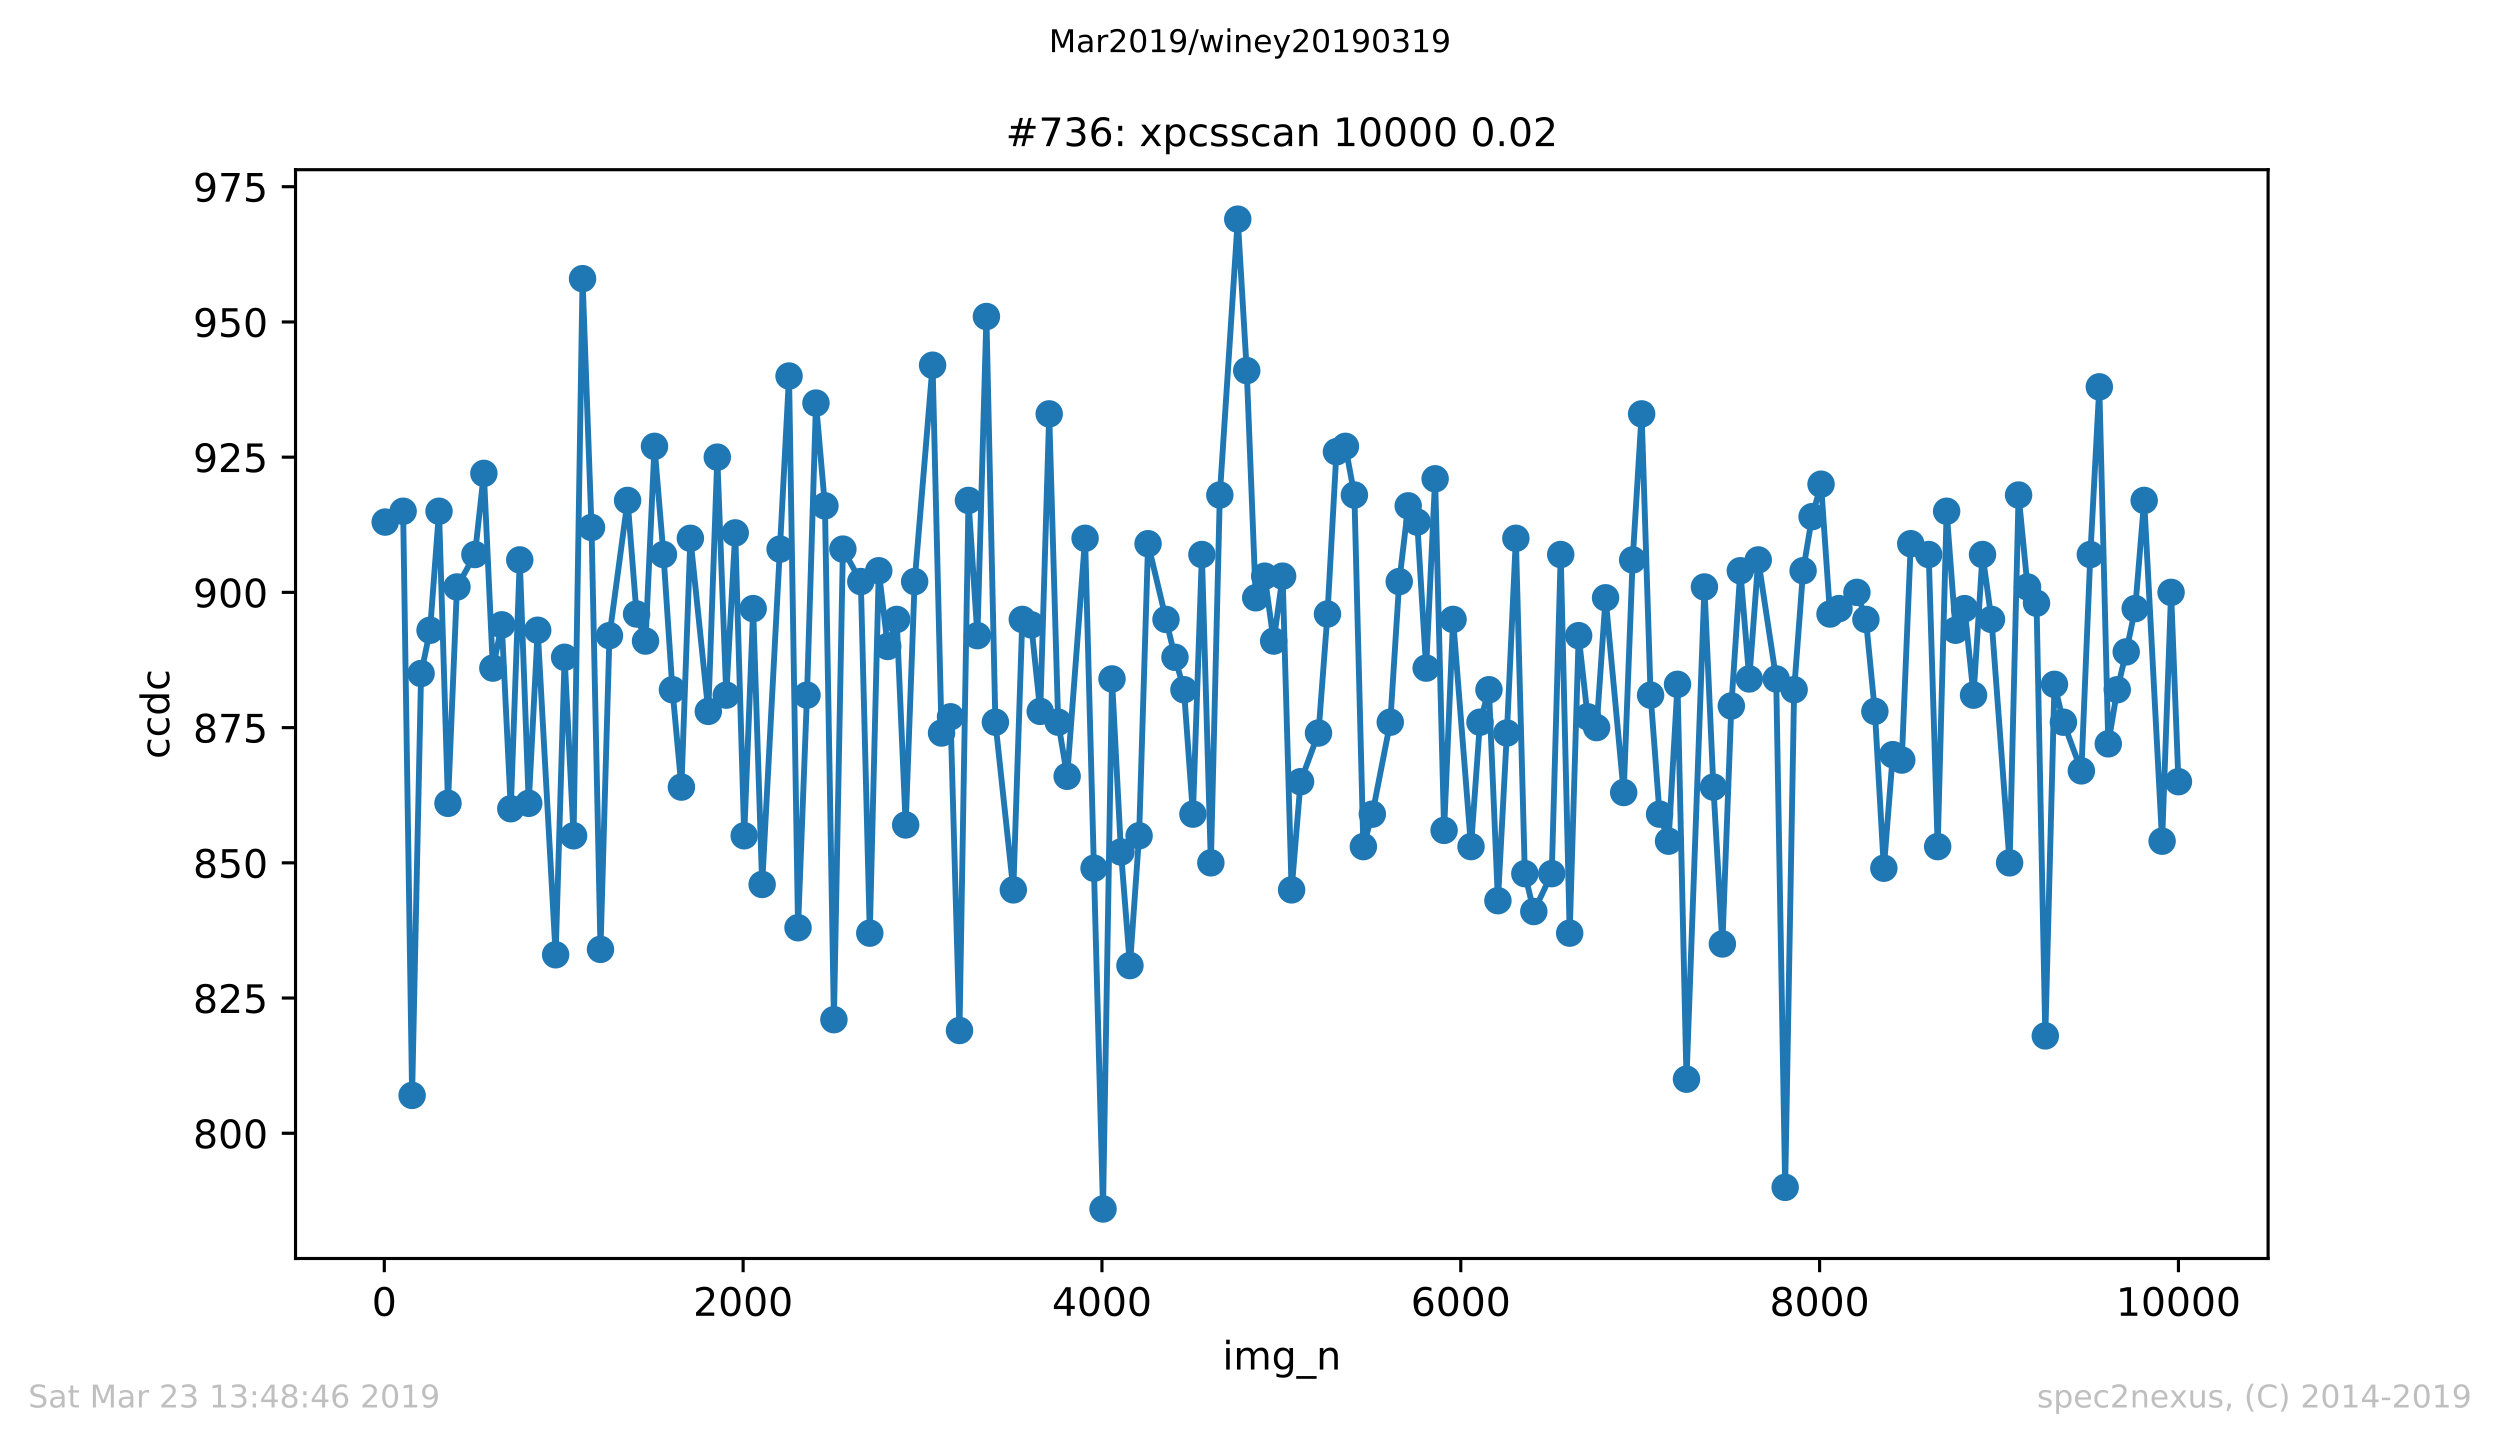 <?xml version="1.0" encoding="utf-8" standalone="no"?>
<!DOCTYPE svg PUBLIC "-//W3C//DTD SVG 1.1//EN"
  "http://www.w3.org/Graphics/SVG/1.1/DTD/svg11.dtd">
<!-- Created with matplotlib (https://matplotlib.org/) -->
<svg height="367.2pt" version="1.1" viewBox="0 0 636.48 367.2" width="636.48pt" xmlns="http://www.w3.org/2000/svg" xmlns:xlink="http://www.w3.org/1999/xlink">
 <defs>
  <style type="text/css">
*{stroke-linecap:butt;stroke-linejoin:round;white-space:pre;}
  </style>
 </defs>
 <g id="figure_1">
  <g id="patch_1">
   <path d="M 0 367.2 
L 636.48 367.2 
L 636.48 0 
L 0 0 
z
" style="fill:#ffffff;"/>
  </g>
  <g id="axes_1">
   <g id="patch_2">
    <path d="M 75.24 320.4 
L 577.44 320.4 
L 577.44 43.2 
L 75.24 43.2 
z
" style="fill:#ffffff;"/>
   </g>
   <g id="matplotlib.axis_1">
    <g id="xtick_1">
     <g id="line2d_1">
      <defs>
       <path d="M 0 0 
L 0 3.5 
" id="mb00c57b8f0" style="stroke:#000000;stroke-width:0.8;"/>
      </defs>
      <g>
       <use style="stroke:#000000;stroke-width:0.8;" x="97.839" xlink:href="#mb00c57b8f0" y="320.4"/>
      </g>
     </g>
     <g id="text_1">
      <!-- 0 -->
      <defs>
       <path d="M 31.781 66.406 
Q 24.172 66.406 20.328 58.906 
Q 16.5 51.422 16.5 36.375 
Q 16.5 21.391 20.328 13.891 
Q 24.172 6.391 31.781 6.391 
Q 39.453 6.391 43.281 13.891 
Q 47.125 21.391 47.125 36.375 
Q 47.125 51.422 43.281 58.906 
Q 39.453 66.406 31.781 66.406 
z
M 31.781 74.219 
Q 44.047 74.219 50.516 64.516 
Q 56.984 54.828 56.984 36.375 
Q 56.984 17.969 50.516 8.266 
Q 44.047 -1.422 31.781 -1.422 
Q 19.531 -1.422 13.062 8.266 
Q 6.594 17.969 6.594 36.375 
Q 6.594 54.828 13.062 64.516 
Q 19.531 74.219 31.781 74.219 
z
" id="DejaVuSans-48"/>
      </defs>
      <g transform="translate(94.658 334.998)scale(0.1 -0.1)">
       <use xlink:href="#DejaVuSans-48"/>
      </g>
     </g>
    </g>
    <g id="xtick_2">
     <g id="line2d_2">
      <g>
       <use style="stroke:#000000;stroke-width:0.8;" x="189.194" xlink:href="#mb00c57b8f0" y="320.4"/>
      </g>
     </g>
     <g id="text_2">
      <!-- 2000 -->
      <defs>
       <path d="M 19.188 8.297 
L 53.609 8.297 
L 53.609 0 
L 7.328 0 
L 7.328 8.297 
Q 12.938 14.109 22.625 23.891 
Q 32.328 33.688 34.812 36.531 
Q 39.547 41.844 41.422 45.531 
Q 43.312 49.219 43.312 52.781 
Q 43.312 58.594 39.234 62.25 
Q 35.156 65.922 28.609 65.922 
Q 23.969 65.922 18.812 64.312 
Q 13.672 62.703 7.812 59.422 
L 7.812 69.391 
Q 13.766 71.781 18.938 73 
Q 24.125 74.219 28.422 74.219 
Q 39.75 74.219 46.484 68.547 
Q 53.219 62.891 53.219 53.422 
Q 53.219 48.922 51.531 44.891 
Q 49.859 40.875 45.406 35.406 
Q 44.188 33.984 37.641 27.219 
Q 31.109 20.453 19.188 8.297 
z
" id="DejaVuSans-50"/>
      </defs>
      <g transform="translate(176.469 334.998)scale(0.1 -0.1)">
       <use xlink:href="#DejaVuSans-50"/>
       <use x="63.623" xlink:href="#DejaVuSans-48"/>
       <use x="127.246" xlink:href="#DejaVuSans-48"/>
       <use x="190.869" xlink:href="#DejaVuSans-48"/>
      </g>
     </g>
    </g>
    <g id="xtick_3">
     <g id="line2d_3">
      <g>
       <use style="stroke:#000000;stroke-width:0.8;" x="280.548" xlink:href="#mb00c57b8f0" y="320.4"/>
      </g>
     </g>
     <g id="text_3">
      <!-- 4000 -->
      <defs>
       <path d="M 37.797 64.312 
L 12.891 25.391 
L 37.797 25.391 
z
M 35.203 72.906 
L 47.609 72.906 
L 47.609 25.391 
L 58.016 25.391 
L 58.016 17.188 
L 47.609 17.188 
L 47.609 0 
L 37.797 0 
L 37.797 17.188 
L 4.891 17.188 
L 4.891 26.703 
z
" id="DejaVuSans-52"/>
      </defs>
      <g transform="translate(267.823 334.998)scale(0.1 -0.1)">
       <use xlink:href="#DejaVuSans-52"/>
       <use x="63.623" xlink:href="#DejaVuSans-48"/>
       <use x="127.246" xlink:href="#DejaVuSans-48"/>
       <use x="190.869" xlink:href="#DejaVuSans-48"/>
      </g>
     </g>
    </g>
    <g id="xtick_4">
     <g id="line2d_4">
      <g>
       <use style="stroke:#000000;stroke-width:0.8;" x="371.903" xlink:href="#mb00c57b8f0" y="320.4"/>
      </g>
     </g>
     <g id="text_4">
      <!-- 6000 -->
      <defs>
       <path d="M 33.016 40.375 
Q 26.375 40.375 22.484 35.828 
Q 18.609 31.297 18.609 23.391 
Q 18.609 15.531 22.484 10.953 
Q 26.375 6.391 33.016 6.391 
Q 39.656 6.391 43.531 10.953 
Q 47.406 15.531 47.406 23.391 
Q 47.406 31.297 43.531 35.828 
Q 39.656 40.375 33.016 40.375 
z
M 52.594 71.297 
L 52.594 62.312 
Q 48.875 64.062 45.094 64.984 
Q 41.312 65.922 37.594 65.922 
Q 27.828 65.922 22.672 59.328 
Q 17.531 52.734 16.797 39.406 
Q 19.672 43.656 24.016 45.922 
Q 28.375 48.188 33.594 48.188 
Q 44.578 48.188 50.953 41.516 
Q 57.328 34.859 57.328 23.391 
Q 57.328 12.156 50.688 5.359 
Q 44.047 -1.422 33.016 -1.422 
Q 20.359 -1.422 13.672 8.266 
Q 6.984 17.969 6.984 36.375 
Q 6.984 53.656 15.188 63.938 
Q 23.391 74.219 37.203 74.219 
Q 40.922 74.219 44.703 73.484 
Q 48.484 72.75 52.594 71.297 
z
" id="DejaVuSans-54"/>
      </defs>
      <g transform="translate(359.178 334.998)scale(0.1 -0.1)">
       <use xlink:href="#DejaVuSans-54"/>
       <use x="63.623" xlink:href="#DejaVuSans-48"/>
       <use x="127.246" xlink:href="#DejaVuSans-48"/>
       <use x="190.869" xlink:href="#DejaVuSans-48"/>
      </g>
     </g>
    </g>
    <g id="xtick_5">
     <g id="line2d_5">
      <g>
       <use style="stroke:#000000;stroke-width:0.8;" x="463.258" xlink:href="#mb00c57b8f0" y="320.4"/>
      </g>
     </g>
     <g id="text_5">
      <!-- 8000 -->
      <defs>
       <path d="M 31.781 34.625 
Q 24.75 34.625 20.719 30.859 
Q 16.703 27.094 16.703 20.516 
Q 16.703 13.922 20.719 10.156 
Q 24.75 6.391 31.781 6.391 
Q 38.812 6.391 42.859 10.172 
Q 46.922 13.969 46.922 20.516 
Q 46.922 27.094 42.891 30.859 
Q 38.875 34.625 31.781 34.625 
z
M 21.922 38.812 
Q 15.578 40.375 12.031 44.719 
Q 8.5 49.078 8.5 55.328 
Q 8.5 64.062 14.719 69.141 
Q 20.953 74.219 31.781 74.219 
Q 42.672 74.219 48.875 69.141 
Q 55.078 64.062 55.078 55.328 
Q 55.078 49.078 51.531 44.719 
Q 48 40.375 41.703 38.812 
Q 48.828 37.156 52.797 32.312 
Q 56.781 27.484 56.781 20.516 
Q 56.781 9.906 50.312 4.234 
Q 43.844 -1.422 31.781 -1.422 
Q 19.734 -1.422 13.25 4.234 
Q 6.781 9.906 6.781 20.516 
Q 6.781 27.484 10.781 32.312 
Q 14.797 37.156 21.922 38.812 
z
M 18.312 54.391 
Q 18.312 48.734 21.844 45.562 
Q 25.391 42.391 31.781 42.391 
Q 38.141 42.391 41.719 45.562 
Q 45.312 48.734 45.312 54.391 
Q 45.312 60.062 41.719 63.234 
Q 38.141 66.406 31.781 66.406 
Q 25.391 66.406 21.844 63.234 
Q 18.312 60.062 18.312 54.391 
z
" id="DejaVuSans-56"/>
      </defs>
      <g transform="translate(450.533 334.998)scale(0.1 -0.1)">
       <use xlink:href="#DejaVuSans-56"/>
       <use x="63.623" xlink:href="#DejaVuSans-48"/>
       <use x="127.246" xlink:href="#DejaVuSans-48"/>
       <use x="190.869" xlink:href="#DejaVuSans-48"/>
      </g>
     </g>
    </g>
    <g id="xtick_6">
     <g id="line2d_6">
      <g>
       <use style="stroke:#000000;stroke-width:0.8;" x="554.613" xlink:href="#mb00c57b8f0" y="320.4"/>
      </g>
     </g>
     <g id="text_6">
      <!-- 10000 -->
      <defs>
       <path d="M 12.406 8.297 
L 28.516 8.297 
L 28.516 63.922 
L 10.984 60.406 
L 10.984 69.391 
L 28.422 72.906 
L 38.281 72.906 
L 38.281 8.297 
L 54.391 8.297 
L 54.391 0 
L 12.406 0 
z
" id="DejaVuSans-49"/>
      </defs>
      <g transform="translate(538.706 334.998)scale(0.1 -0.1)">
       <use xlink:href="#DejaVuSans-49"/>
       <use x="63.623" xlink:href="#DejaVuSans-48"/>
       <use x="127.246" xlink:href="#DejaVuSans-48"/>
       <use x="190.869" xlink:href="#DejaVuSans-48"/>
       <use x="254.492" xlink:href="#DejaVuSans-48"/>
      </g>
     </g>
    </g>
    <g id="text_7">
     <!-- img_n -->
     <defs>
      <path d="M 9.422 54.688 
L 18.406 54.688 
L 18.406 0 
L 9.422 0 
z
M 9.422 75.984 
L 18.406 75.984 
L 18.406 64.594 
L 9.422 64.594 
z
" id="DejaVuSans-105"/>
      <path d="M 52 44.188 
Q 55.375 50.25 60.062 53.125 
Q 64.75 56 71.094 56 
Q 79.641 56 84.281 50.016 
Q 88.922 44.047 88.922 33.016 
L 88.922 0 
L 79.891 0 
L 79.891 32.719 
Q 79.891 40.578 77.094 44.375 
Q 74.312 48.188 68.609 48.188 
Q 61.625 48.188 57.562 43.547 
Q 53.516 38.922 53.516 30.906 
L 53.516 0 
L 44.484 0 
L 44.484 32.719 
Q 44.484 40.625 41.703 44.406 
Q 38.922 48.188 33.109 48.188 
Q 26.219 48.188 22.156 43.531 
Q 18.109 38.875 18.109 30.906 
L 18.109 0 
L 9.078 0 
L 9.078 54.688 
L 18.109 54.688 
L 18.109 46.188 
Q 21.188 51.219 25.484 53.609 
Q 29.781 56 35.688 56 
Q 41.656 56 45.828 52.969 
Q 50 49.953 52 44.188 
z
" id="DejaVuSans-109"/>
      <path d="M 45.406 27.984 
Q 45.406 37.75 41.375 43.109 
Q 37.359 48.484 30.078 48.484 
Q 22.859 48.484 18.828 43.109 
Q 14.797 37.75 14.797 27.984 
Q 14.797 18.266 18.828 12.891 
Q 22.859 7.516 30.078 7.516 
Q 37.359 7.516 41.375 12.891 
Q 45.406 18.266 45.406 27.984 
z
M 54.391 6.781 
Q 54.391 -7.172 48.188 -13.984 
Q 42 -20.797 29.203 -20.797 
Q 24.469 -20.797 20.266 -20.094 
Q 16.062 -19.391 12.109 -17.922 
L 12.109 -9.188 
Q 16.062 -11.328 19.922 -12.344 
Q 23.781 -13.375 27.781 -13.375 
Q 36.625 -13.375 41.016 -8.766 
Q 45.406 -4.156 45.406 5.172 
L 45.406 9.625 
Q 42.625 4.781 38.281 2.391 
Q 33.938 0 27.875 0 
Q 17.828 0 11.672 7.656 
Q 5.516 15.328 5.516 27.984 
Q 5.516 40.672 11.672 48.328 
Q 17.828 56 27.875 56 
Q 33.938 56 38.281 53.609 
Q 42.625 51.219 45.406 46.391 
L 45.406 54.688 
L 54.391 54.688 
z
" id="DejaVuSans-103"/>
      <path d="M 50.984 -16.609 
L 50.984 -23.578 
L -0.984 -23.578 
L -0.984 -16.609 
z
" id="DejaVuSans-95"/>
      <path d="M 54.891 33.016 
L 54.891 0 
L 45.906 0 
L 45.906 32.719 
Q 45.906 40.484 42.875 44.328 
Q 39.844 48.188 33.797 48.188 
Q 26.516 48.188 22.312 43.547 
Q 18.109 38.922 18.109 30.906 
L 18.109 0 
L 9.078 0 
L 9.078 54.688 
L 18.109 54.688 
L 18.109 46.188 
Q 21.344 51.125 25.703 53.562 
Q 30.078 56 35.797 56 
Q 45.219 56 50.047 50.172 
Q 54.891 44.344 54.891 33.016 
z
" id="DejaVuSans-110"/>
     </defs>
     <g transform="translate(311.238 348.677)scale(0.1 -0.1)">
      <use xlink:href="#DejaVuSans-105"/>
      <use x="27.783" xlink:href="#DejaVuSans-109"/>
      <use x="125.195" xlink:href="#DejaVuSans-103"/>
      <use x="188.672" xlink:href="#DejaVuSans-95"/>
      <use x="238.672" xlink:href="#DejaVuSans-110"/>
     </g>
    </g>
   </g>
   <g id="matplotlib.axis_2">
    <g id="ytick_1">
     <g id="line2d_7">
      <defs>
       <path d="M 0 0 
L -3.5 0 
" id="mc602c018a6" style="stroke:#000000;stroke-width:0.8;"/>
      </defs>
      <g>
       <use style="stroke:#000000;stroke-width:0.8;" x="75.24" xlink:href="#mc602c018a6" y="288.521"/>
      </g>
     </g>
     <g id="text_8">
      <!-- 800 -->
      <g transform="translate(49.153 292.321)scale(0.1 -0.1)">
       <use xlink:href="#DejaVuSans-56"/>
       <use x="63.623" xlink:href="#DejaVuSans-48"/>
       <use x="127.246" xlink:href="#DejaVuSans-48"/>
      </g>
     </g>
    </g>
    <g id="ytick_2">
     <g id="line2d_8">
      <g>
       <use style="stroke:#000000;stroke-width:0.8;" x="75.24" xlink:href="#mc602c018a6" y="254.095"/>
      </g>
     </g>
     <g id="text_9">
      <!-- 825 -->
      <defs>
       <path d="M 10.797 72.906 
L 49.516 72.906 
L 49.516 64.594 
L 19.828 64.594 
L 19.828 46.734 
Q 21.969 47.469 24.109 47.828 
Q 26.266 48.188 28.422 48.188 
Q 40.625 48.188 47.75 41.5 
Q 54.891 34.812 54.891 23.391 
Q 54.891 11.625 47.562 5.094 
Q 40.234 -1.422 26.906 -1.422 
Q 22.312 -1.422 17.547 -0.641 
Q 12.797 0.141 7.719 1.703 
L 7.719 11.625 
Q 12.109 9.234 16.797 8.062 
Q 21.484 6.891 26.703 6.891 
Q 35.156 6.891 40.078 11.328 
Q 45.016 15.766 45.016 23.391 
Q 45.016 31 40.078 35.438 
Q 35.156 39.891 26.703 39.891 
Q 22.75 39.891 18.812 39.016 
Q 14.891 38.141 10.797 36.281 
z
" id="DejaVuSans-53"/>
      </defs>
      <g transform="translate(49.153 257.894)scale(0.1 -0.1)">
       <use xlink:href="#DejaVuSans-56"/>
       <use x="63.623" xlink:href="#DejaVuSans-50"/>
       <use x="127.246" xlink:href="#DejaVuSans-53"/>
      </g>
     </g>
    </g>
    <g id="ytick_3">
     <g id="line2d_9">
      <g>
       <use style="stroke:#000000;stroke-width:0.8;" x="75.24" xlink:href="#mc602c018a6" y="219.669"/>
      </g>
     </g>
     <g id="text_10">
      <!-- 850 -->
      <g transform="translate(49.153 223.468)scale(0.1 -0.1)">
       <use xlink:href="#DejaVuSans-56"/>
       <use x="63.623" xlink:href="#DejaVuSans-53"/>
       <use x="127.246" xlink:href="#DejaVuSans-48"/>
      </g>
     </g>
    </g>
    <g id="ytick_4">
     <g id="line2d_10">
      <g>
       <use style="stroke:#000000;stroke-width:0.8;" x="75.24" xlink:href="#mc602c018a6" y="185.243"/>
      </g>
     </g>
     <g id="text_11">
      <!-- 875 -->
      <defs>
       <path d="M 8.203 72.906 
L 55.078 72.906 
L 55.078 68.703 
L 28.609 0 
L 18.312 0 
L 43.219 64.594 
L 8.203 64.594 
z
" id="DejaVuSans-55"/>
      </defs>
      <g transform="translate(49.153 189.042)scale(0.1 -0.1)">
       <use xlink:href="#DejaVuSans-56"/>
       <use x="63.623" xlink:href="#DejaVuSans-55"/>
       <use x="127.246" xlink:href="#DejaVuSans-53"/>
      </g>
     </g>
    </g>
    <g id="ytick_5">
     <g id="line2d_11">
      <g>
       <use style="stroke:#000000;stroke-width:0.8;" x="75.24" xlink:href="#mc602c018a6" y="150.816"/>
      </g>
     </g>
     <g id="text_12">
      <!-- 900 -->
      <defs>
       <path d="M 10.984 1.516 
L 10.984 10.5 
Q 14.703 8.734 18.5 7.812 
Q 22.312 6.891 25.984 6.891 
Q 35.75 6.891 40.891 13.453 
Q 46.047 20.016 46.781 33.406 
Q 43.953 29.203 39.594 26.953 
Q 35.25 24.703 29.984 24.703 
Q 19.047 24.703 12.672 31.312 
Q 6.297 37.938 6.297 49.422 
Q 6.297 60.641 12.938 67.422 
Q 19.578 74.219 30.609 74.219 
Q 43.266 74.219 49.922 64.516 
Q 56.594 54.828 56.594 36.375 
Q 56.594 19.141 48.406 8.859 
Q 40.234 -1.422 26.422 -1.422 
Q 22.703 -1.422 18.891 -0.688 
Q 15.094 0.047 10.984 1.516 
z
M 30.609 32.422 
Q 37.25 32.422 41.125 36.953 
Q 45.016 41.5 45.016 49.422 
Q 45.016 57.281 41.125 61.844 
Q 37.25 66.406 30.609 66.406 
Q 23.969 66.406 20.094 61.844 
Q 16.219 57.281 16.219 49.422 
Q 16.219 41.5 20.094 36.953 
Q 23.969 32.422 30.609 32.422 
z
" id="DejaVuSans-57"/>
      </defs>
      <g transform="translate(49.153 154.616)scale(0.1 -0.1)">
       <use xlink:href="#DejaVuSans-57"/>
       <use x="63.623" xlink:href="#DejaVuSans-48"/>
       <use x="127.246" xlink:href="#DejaVuSans-48"/>
      </g>
     </g>
    </g>
    <g id="ytick_6">
     <g id="line2d_12">
      <g>
       <use style="stroke:#000000;stroke-width:0.8;" x="75.24" xlink:href="#mc602c018a6" y="116.39"/>
      </g>
     </g>
     <g id="text_13">
      <!-- 925 -->
      <g transform="translate(49.153 120.189)scale(0.1 -0.1)">
       <use xlink:href="#DejaVuSans-57"/>
       <use x="63.623" xlink:href="#DejaVuSans-50"/>
       <use x="127.246" xlink:href="#DejaVuSans-53"/>
      </g>
     </g>
    </g>
    <g id="ytick_7">
     <g id="line2d_13">
      <g>
       <use style="stroke:#000000;stroke-width:0.8;" x="75.24" xlink:href="#mc602c018a6" y="81.964"/>
      </g>
     </g>
     <g id="text_14">
      <!-- 950 -->
      <g transform="translate(49.153 85.763)scale(0.1 -0.1)">
       <use xlink:href="#DejaVuSans-57"/>
       <use x="63.623" xlink:href="#DejaVuSans-53"/>
       <use x="127.246" xlink:href="#DejaVuSans-48"/>
      </g>
     </g>
    </g>
    <g id="ytick_8">
     <g id="line2d_14">
      <g>
       <use style="stroke:#000000;stroke-width:0.8;" x="75.24" xlink:href="#mc602c018a6" y="47.538"/>
      </g>
     </g>
     <g id="text_15">
      <!-- 975 -->
      <g transform="translate(49.153 51.337)scale(0.1 -0.1)">
       <use xlink:href="#DejaVuSans-57"/>
       <use x="63.623" xlink:href="#DejaVuSans-55"/>
       <use x="127.246" xlink:href="#DejaVuSans-53"/>
      </g>
     </g>
    </g>
    <g id="text_16">
     <!-- ccdc -->
     <defs>
      <path d="M 48.781 52.594 
L 48.781 44.188 
Q 44.969 46.297 41.141 47.344 
Q 37.312 48.391 33.406 48.391 
Q 24.656 48.391 19.812 42.844 
Q 14.984 37.312 14.984 27.297 
Q 14.984 17.281 19.812 11.734 
Q 24.656 6.203 33.406 6.203 
Q 37.312 6.203 41.141 7.25 
Q 44.969 8.297 48.781 10.406 
L 48.781 2.094 
Q 45.016 0.344 40.984 -0.531 
Q 36.969 -1.422 32.422 -1.422 
Q 20.062 -1.422 12.781 6.344 
Q 5.516 14.109 5.516 27.297 
Q 5.516 40.672 12.859 48.328 
Q 20.219 56 33.016 56 
Q 37.156 56 41.109 55.141 
Q 45.062 54.297 48.781 52.594 
z
" id="DejaVuSans-99"/>
      <path d="M 45.406 46.391 
L 45.406 75.984 
L 54.391 75.984 
L 54.391 0 
L 45.406 0 
L 45.406 8.203 
Q 42.578 3.328 38.25 0.953 
Q 33.938 -1.422 27.875 -1.422 
Q 17.969 -1.422 11.734 6.484 
Q 5.516 14.406 5.516 27.297 
Q 5.516 40.188 11.734 48.094 
Q 17.969 56 27.875 56 
Q 33.938 56 38.25 53.625 
Q 42.578 51.266 45.406 46.391 
z
M 14.797 27.297 
Q 14.797 17.391 18.875 11.75 
Q 22.953 6.109 30.078 6.109 
Q 37.203 6.109 41.297 11.75 
Q 45.406 17.391 45.406 27.297 
Q 45.406 37.203 41.297 42.844 
Q 37.203 48.484 30.078 48.484 
Q 22.953 48.484 18.875 42.844 
Q 14.797 37.203 14.797 27.297 
z
" id="DejaVuSans-100"/>
     </defs>
     <g transform="translate(43.073 193.222)rotate(-90)scale(0.1 -0.1)">
      <use xlink:href="#DejaVuSans-99"/>
      <use x="54.98" xlink:href="#DejaVuSans-99"/>
      <use x="109.961" xlink:href="#DejaVuSans-100"/>
      <use x="173.438" xlink:href="#DejaVuSans-99"/>
     </g>
    </g>
   </g>
   <g id="line2d_15">
    <path clip-path="url(#pd1e50e319d)" d="M 98.067 132.915 
L 102.635 130.161 
L 104.919 278.882 
L 107.203 171.472 
L 109.487 160.456 
L 111.77 130.161 
L 114.054 204.521 
L 116.338 149.439 
L 120.906 141.177 
L 123.19 120.521 
L 125.474 170.095 
L 127.758 159.079 
L 130.041 205.898 
L 132.325 142.554 
L 134.609 204.521 
L 136.893 160.456 
L 141.461 243.079 
L 143.745 167.341 
L 146.029 212.784 
L 148.312 70.948 
L 150.596 134.292 
L 152.88 241.702 
L 155.164 161.833 
L 159.777 127.407 
L 162.061 156.325 
L 164.345 163.21 
L 166.629 113.636 
L 168.913 141.177 
L 171.197 175.603 
L 173.481 200.39 
L 175.765 137.046 
L 180.332 181.111 
L 182.616 116.39 
L 184.9 176.98 
L 187.184 135.669 
L 189.468 212.784 
L 191.752 154.948 
L 194.035 225.177 
L 200.887 95.734 
L 203.171 236.193 
L 205.455 176.98 
L 207.739 102.62 
L 210.023 128.784 
L 212.306 259.603 
L 214.59 139.8 
L 219.158 148.062 
L 221.442 237.57 
L 223.726 145.308 
L 226.01 164.587 
L 228.293 157.702 
L 230.577 210.03 
L 232.861 148.062 
L 237.429 92.98 
L 239.713 186.62 
L 241.997 182.489 
L 244.281 262.357 
L 246.564 127.407 
L 248.848 161.833 
L 251.132 80.587 
L 253.416 183.866 
L 257.984 226.554 
L 260.268 157.702 
L 262.552 159.079 
L 264.835 181.111 
L 267.119 105.374 
L 269.403 183.866 
L 271.687 197.636 
L 276.255 137.046 
L 280.822 307.8 
L 283.106 172.849 
L 285.39 216.915 
L 287.674 245.833 
L 290.004 212.784 
L 292.288 138.423 
L 299.139 167.341 
L 301.423 175.603 
L 303.707 207.275 
L 305.991 141.177 
L 308.275 219.669 
L 310.558 126.03 
L 315.126 55.8 
L 317.41 94.357 
L 319.694 152.193 
L 321.978 146.685 
L 324.262 163.21 
L 326.546 146.685 
L 328.829 226.554 
L 331.113 199.013 
L 335.681 186.62 
L 337.965 156.325 
L 340.249 115.013 
L 342.533 113.636 
L 344.817 126.03 
L 347.1 215.538 
L 349.384 207.275 
L 353.952 183.866 
L 356.236 148.062 
L 358.52 128.784 
L 360.804 132.915 
L 363.087 170.095 
L 365.371 121.898 
L 367.655 211.407 
L 369.939 157.702 
L 374.507 215.538 
L 376.791 183.866 
L 379.075 175.603 
L 381.358 229.308 
L 383.642 186.62 
L 385.926 137.046 
L 388.21 222.423 
L 390.494 232.062 
L 395.062 222.423 
L 397.345 141.177 
L 399.629 237.57 
L 401.913 161.833 
L 404.197 182.489 
L 406.481 185.243 
L 408.765 152.193 
L 413.378 201.767 
L 415.662 142.554 
L 417.946 105.374 
L 420.23 176.98 
L 422.514 207.275 
L 424.798 214.161 
L 427.081 174.226 
L 429.365 274.751 
L 433.933 149.439 
L 436.217 200.39 
L 438.501 240.325 
L 440.785 179.734 
L 443.069 145.308 
L 445.352 172.849 
L 447.636 142.554 
L 452.204 172.849 
L 454.488 302.292 
L 456.772 175.603 
L 459.056 145.308 
L 461.34 131.538 
L 463.623 123.275 
L 465.907 156.325 
L 468.191 154.948 
L 472.759 150.816 
L 475.043 157.702 
L 477.327 181.111 
L 479.61 221.046 
L 481.894 192.128 
L 484.178 193.505 
L 486.462 138.423 
L 491.03 141.177 
L 493.314 215.538 
L 495.598 130.161 
L 497.881 160.456 
L 500.165 154.948 
L 502.449 176.98 
L 504.733 141.177 
L 507.017 157.702 
L 511.63 219.669 
L 513.914 126.03 
L 516.198 149.439 
L 518.482 153.57 
L 520.72 263.734 
L 523.05 174.226 
L 525.334 183.866 
L 529.901 196.259 
L 532.185 141.177 
L 534.469 98.489 
L 536.753 189.374 
L 539.037 175.603 
L 541.321 165.964 
L 543.604 154.948 
L 545.888 127.407 
L 550.456 214.161 
L 552.74 150.816 
L 554.613 199.013 
L 554.613 199.013 
" style="fill:none;stroke:#1f77b4;stroke-linecap:square;stroke-width:1.5;"/>
    <defs>
     <path d="M 0 3 
C 0.796 3 1.559 2.684 2.121 2.121 
C 2.684 1.559 3 0.796 3 0 
C 3 -0.796 2.684 -1.559 2.121 -2.121 
C 1.559 -2.684 0.796 -3 0 -3 
C -0.796 -3 -1.559 -2.684 -2.121 -2.121 
C -2.684 -1.559 -3 -0.796 -3 0 
C -3 0.796 -2.684 1.559 -2.121 2.121 
C -1.559 2.684 -0.796 3 0 3 
z
" id="md5dc962297" style="stroke:#1f77b4;"/>
    </defs>
    <g clip-path="url(#pd1e50e319d)">
     <use style="fill:#1f77b4;stroke:#1f77b4;" x="98.067" xlink:href="#md5dc962297" y="132.915"/>
     <use style="fill:#1f77b4;stroke:#1f77b4;" x="102.635" xlink:href="#md5dc962297" y="130.161"/>
     <use style="fill:#1f77b4;stroke:#1f77b4;" x="104.919" xlink:href="#md5dc962297" y="278.882"/>
     <use style="fill:#1f77b4;stroke:#1f77b4;" x="107.203" xlink:href="#md5dc962297" y="171.472"/>
     <use style="fill:#1f77b4;stroke:#1f77b4;" x="109.487" xlink:href="#md5dc962297" y="160.456"/>
     <use style="fill:#1f77b4;stroke:#1f77b4;" x="111.77" xlink:href="#md5dc962297" y="130.161"/>
     <use style="fill:#1f77b4;stroke:#1f77b4;" x="114.054" xlink:href="#md5dc962297" y="204.521"/>
     <use style="fill:#1f77b4;stroke:#1f77b4;" x="116.338" xlink:href="#md5dc962297" y="149.439"/>
     <use style="fill:#1f77b4;stroke:#1f77b4;" x="120.906" xlink:href="#md5dc962297" y="141.177"/>
     <use style="fill:#1f77b4;stroke:#1f77b4;" x="123.19" xlink:href="#md5dc962297" y="120.521"/>
     <use style="fill:#1f77b4;stroke:#1f77b4;" x="125.474" xlink:href="#md5dc962297" y="170.095"/>
     <use style="fill:#1f77b4;stroke:#1f77b4;" x="127.758" xlink:href="#md5dc962297" y="159.079"/>
     <use style="fill:#1f77b4;stroke:#1f77b4;" x="130.041" xlink:href="#md5dc962297" y="205.898"/>
     <use style="fill:#1f77b4;stroke:#1f77b4;" x="132.325" xlink:href="#md5dc962297" y="142.554"/>
     <use style="fill:#1f77b4;stroke:#1f77b4;" x="134.609" xlink:href="#md5dc962297" y="204.521"/>
     <use style="fill:#1f77b4;stroke:#1f77b4;" x="136.893" xlink:href="#md5dc962297" y="160.456"/>
     <use style="fill:#1f77b4;stroke:#1f77b4;" x="141.461" xlink:href="#md5dc962297" y="243.079"/>
     <use style="fill:#1f77b4;stroke:#1f77b4;" x="143.745" xlink:href="#md5dc962297" y="167.341"/>
     <use style="fill:#1f77b4;stroke:#1f77b4;" x="146.029" xlink:href="#md5dc962297" y="212.784"/>
     <use style="fill:#1f77b4;stroke:#1f77b4;" x="148.312" xlink:href="#md5dc962297" y="70.948"/>
     <use style="fill:#1f77b4;stroke:#1f77b4;" x="150.596" xlink:href="#md5dc962297" y="134.292"/>
     <use style="fill:#1f77b4;stroke:#1f77b4;" x="152.88" xlink:href="#md5dc962297" y="241.702"/>
     <use style="fill:#1f77b4;stroke:#1f77b4;" x="155.164" xlink:href="#md5dc962297" y="161.833"/>
     <use style="fill:#1f77b4;stroke:#1f77b4;" x="159.777" xlink:href="#md5dc962297" y="127.407"/>
     <use style="fill:#1f77b4;stroke:#1f77b4;" x="162.061" xlink:href="#md5dc962297" y="156.325"/>
     <use style="fill:#1f77b4;stroke:#1f77b4;" x="164.345" xlink:href="#md5dc962297" y="163.21"/>
     <use style="fill:#1f77b4;stroke:#1f77b4;" x="166.629" xlink:href="#md5dc962297" y="113.636"/>
     <use style="fill:#1f77b4;stroke:#1f77b4;" x="168.913" xlink:href="#md5dc962297" y="141.177"/>
     <use style="fill:#1f77b4;stroke:#1f77b4;" x="171.197" xlink:href="#md5dc962297" y="175.603"/>
     <use style="fill:#1f77b4;stroke:#1f77b4;" x="173.481" xlink:href="#md5dc962297" y="200.39"/>
     <use style="fill:#1f77b4;stroke:#1f77b4;" x="175.765" xlink:href="#md5dc962297" y="137.046"/>
     <use style="fill:#1f77b4;stroke:#1f77b4;" x="180.332" xlink:href="#md5dc962297" y="181.111"/>
     <use style="fill:#1f77b4;stroke:#1f77b4;" x="182.616" xlink:href="#md5dc962297" y="116.39"/>
     <use style="fill:#1f77b4;stroke:#1f77b4;" x="184.9" xlink:href="#md5dc962297" y="176.98"/>
     <use style="fill:#1f77b4;stroke:#1f77b4;" x="187.184" xlink:href="#md5dc962297" y="135.669"/>
     <use style="fill:#1f77b4;stroke:#1f77b4;" x="189.468" xlink:href="#md5dc962297" y="212.784"/>
     <use style="fill:#1f77b4;stroke:#1f77b4;" x="191.752" xlink:href="#md5dc962297" y="154.948"/>
     <use style="fill:#1f77b4;stroke:#1f77b4;" x="194.035" xlink:href="#md5dc962297" y="225.177"/>
     <use style="fill:#1f77b4;stroke:#1f77b4;" x="198.603" xlink:href="#md5dc962297" y="139.8"/>
     <use style="fill:#1f77b4;stroke:#1f77b4;" x="200.887" xlink:href="#md5dc962297" y="95.734"/>
     <use style="fill:#1f77b4;stroke:#1f77b4;" x="203.171" xlink:href="#md5dc962297" y="236.193"/>
     <use style="fill:#1f77b4;stroke:#1f77b4;" x="205.455" xlink:href="#md5dc962297" y="176.98"/>
     <use style="fill:#1f77b4;stroke:#1f77b4;" x="207.739" xlink:href="#md5dc962297" y="102.62"/>
     <use style="fill:#1f77b4;stroke:#1f77b4;" x="210.023" xlink:href="#md5dc962297" y="128.784"/>
     <use style="fill:#1f77b4;stroke:#1f77b4;" x="212.306" xlink:href="#md5dc962297" y="259.603"/>
     <use style="fill:#1f77b4;stroke:#1f77b4;" x="214.59" xlink:href="#md5dc962297" y="139.8"/>
     <use style="fill:#1f77b4;stroke:#1f77b4;" x="219.158" xlink:href="#md5dc962297" y="148.062"/>
     <use style="fill:#1f77b4;stroke:#1f77b4;" x="221.442" xlink:href="#md5dc962297" y="237.57"/>
     <use style="fill:#1f77b4;stroke:#1f77b4;" x="223.726" xlink:href="#md5dc962297" y="145.308"/>
     <use style="fill:#1f77b4;stroke:#1f77b4;" x="226.01" xlink:href="#md5dc962297" y="164.587"/>
     <use style="fill:#1f77b4;stroke:#1f77b4;" x="228.293" xlink:href="#md5dc962297" y="157.702"/>
     <use style="fill:#1f77b4;stroke:#1f77b4;" x="230.577" xlink:href="#md5dc962297" y="210.03"/>
     <use style="fill:#1f77b4;stroke:#1f77b4;" x="232.861" xlink:href="#md5dc962297" y="148.062"/>
     <use style="fill:#1f77b4;stroke:#1f77b4;" x="237.429" xlink:href="#md5dc962297" y="92.98"/>
     <use style="fill:#1f77b4;stroke:#1f77b4;" x="239.713" xlink:href="#md5dc962297" y="186.62"/>
     <use style="fill:#1f77b4;stroke:#1f77b4;" x="241.997" xlink:href="#md5dc962297" y="182.489"/>
     <use style="fill:#1f77b4;stroke:#1f77b4;" x="244.281" xlink:href="#md5dc962297" y="262.357"/>
     <use style="fill:#1f77b4;stroke:#1f77b4;" x="246.564" xlink:href="#md5dc962297" y="127.407"/>
     <use style="fill:#1f77b4;stroke:#1f77b4;" x="248.848" xlink:href="#md5dc962297" y="161.833"/>
     <use style="fill:#1f77b4;stroke:#1f77b4;" x="251.132" xlink:href="#md5dc962297" y="80.587"/>
     <use style="fill:#1f77b4;stroke:#1f77b4;" x="253.416" xlink:href="#md5dc962297" y="183.866"/>
     <use style="fill:#1f77b4;stroke:#1f77b4;" x="257.984" xlink:href="#md5dc962297" y="226.554"/>
     <use style="fill:#1f77b4;stroke:#1f77b4;" x="260.268" xlink:href="#md5dc962297" y="157.702"/>
     <use style="fill:#1f77b4;stroke:#1f77b4;" x="262.552" xlink:href="#md5dc962297" y="159.079"/>
     <use style="fill:#1f77b4;stroke:#1f77b4;" x="264.835" xlink:href="#md5dc962297" y="181.111"/>
     <use style="fill:#1f77b4;stroke:#1f77b4;" x="267.119" xlink:href="#md5dc962297" y="105.374"/>
     <use style="fill:#1f77b4;stroke:#1f77b4;" x="269.403" xlink:href="#md5dc962297" y="183.866"/>
     <use style="fill:#1f77b4;stroke:#1f77b4;" x="271.687" xlink:href="#md5dc962297" y="197.636"/>
     <use style="fill:#1f77b4;stroke:#1f77b4;" x="276.255" xlink:href="#md5dc962297" y="137.046"/>
     <use style="fill:#1f77b4;stroke:#1f77b4;" x="278.539" xlink:href="#md5dc962297" y="221.046"/>
     <use style="fill:#1f77b4;stroke:#1f77b4;" x="280.822" xlink:href="#md5dc962297" y="307.8"/>
     <use style="fill:#1f77b4;stroke:#1f77b4;" x="283.106" xlink:href="#md5dc962297" y="172.849"/>
     <use style="fill:#1f77b4;stroke:#1f77b4;" x="285.39" xlink:href="#md5dc962297" y="216.915"/>
     <use style="fill:#1f77b4;stroke:#1f77b4;" x="287.674" xlink:href="#md5dc962297" y="245.833"/>
     <use style="fill:#1f77b4;stroke:#1f77b4;" x="290.004" xlink:href="#md5dc962297" y="212.784"/>
     <use style="fill:#1f77b4;stroke:#1f77b4;" x="292.288" xlink:href="#md5dc962297" y="138.423"/>
     <use style="fill:#1f77b4;stroke:#1f77b4;" x="296.855" xlink:href="#md5dc962297" y="157.702"/>
     <use style="fill:#1f77b4;stroke:#1f77b4;" x="299.139" xlink:href="#md5dc962297" y="167.341"/>
     <use style="fill:#1f77b4;stroke:#1f77b4;" x="301.423" xlink:href="#md5dc962297" y="175.603"/>
     <use style="fill:#1f77b4;stroke:#1f77b4;" x="303.707" xlink:href="#md5dc962297" y="207.275"/>
     <use style="fill:#1f77b4;stroke:#1f77b4;" x="305.991" xlink:href="#md5dc962297" y="141.177"/>
     <use style="fill:#1f77b4;stroke:#1f77b4;" x="308.275" xlink:href="#md5dc962297" y="219.669"/>
     <use style="fill:#1f77b4;stroke:#1f77b4;" x="310.558" xlink:href="#md5dc962297" y="126.03"/>
     <use style="fill:#1f77b4;stroke:#1f77b4;" x="315.126" xlink:href="#md5dc962297" y="55.8"/>
     <use style="fill:#1f77b4;stroke:#1f77b4;" x="317.41" xlink:href="#md5dc962297" y="94.357"/>
     <use style="fill:#1f77b4;stroke:#1f77b4;" x="319.694" xlink:href="#md5dc962297" y="152.193"/>
     <use style="fill:#1f77b4;stroke:#1f77b4;" x="321.978" xlink:href="#md5dc962297" y="146.685"/>
     <use style="fill:#1f77b4;stroke:#1f77b4;" x="324.262" xlink:href="#md5dc962297" y="163.21"/>
     <use style="fill:#1f77b4;stroke:#1f77b4;" x="326.546" xlink:href="#md5dc962297" y="146.685"/>
     <use style="fill:#1f77b4;stroke:#1f77b4;" x="328.829" xlink:href="#md5dc962297" y="226.554"/>
     <use style="fill:#1f77b4;stroke:#1f77b4;" x="331.113" xlink:href="#md5dc962297" y="199.013"/>
     <use style="fill:#1f77b4;stroke:#1f77b4;" x="335.681" xlink:href="#md5dc962297" y="186.62"/>
     <use style="fill:#1f77b4;stroke:#1f77b4;" x="337.965" xlink:href="#md5dc962297" y="156.325"/>
     <use style="fill:#1f77b4;stroke:#1f77b4;" x="340.249" xlink:href="#md5dc962297" y="115.013"/>
     <use style="fill:#1f77b4;stroke:#1f77b4;" x="342.533" xlink:href="#md5dc962297" y="113.636"/>
     <use style="fill:#1f77b4;stroke:#1f77b4;" x="344.817" xlink:href="#md5dc962297" y="126.03"/>
     <use style="fill:#1f77b4;stroke:#1f77b4;" x="347.1" xlink:href="#md5dc962297" y="215.538"/>
     <use style="fill:#1f77b4;stroke:#1f77b4;" x="349.384" xlink:href="#md5dc962297" y="207.275"/>
     <use style="fill:#1f77b4;stroke:#1f77b4;" x="353.952" xlink:href="#md5dc962297" y="183.866"/>
     <use style="fill:#1f77b4;stroke:#1f77b4;" x="356.236" xlink:href="#md5dc962297" y="148.062"/>
     <use style="fill:#1f77b4;stroke:#1f77b4;" x="358.52" xlink:href="#md5dc962297" y="128.784"/>
     <use style="fill:#1f77b4;stroke:#1f77b4;" x="360.804" xlink:href="#md5dc962297" y="132.915"/>
     <use style="fill:#1f77b4;stroke:#1f77b4;" x="363.087" xlink:href="#md5dc962297" y="170.095"/>
     <use style="fill:#1f77b4;stroke:#1f77b4;" x="365.371" xlink:href="#md5dc962297" y="121.898"/>
     <use style="fill:#1f77b4;stroke:#1f77b4;" x="367.655" xlink:href="#md5dc962297" y="211.407"/>
     <use style="fill:#1f77b4;stroke:#1f77b4;" x="369.939" xlink:href="#md5dc962297" y="157.702"/>
     <use style="fill:#1f77b4;stroke:#1f77b4;" x="374.507" xlink:href="#md5dc962297" y="215.538"/>
     <use style="fill:#1f77b4;stroke:#1f77b4;" x="376.791" xlink:href="#md5dc962297" y="183.866"/>
     <use style="fill:#1f77b4;stroke:#1f77b4;" x="379.075" xlink:href="#md5dc962297" y="175.603"/>
     <use style="fill:#1f77b4;stroke:#1f77b4;" x="381.358" xlink:href="#md5dc962297" y="229.308"/>
     <use style="fill:#1f77b4;stroke:#1f77b4;" x="383.642" xlink:href="#md5dc962297" y="186.62"/>
     <use style="fill:#1f77b4;stroke:#1f77b4;" x="385.926" xlink:href="#md5dc962297" y="137.046"/>
     <use style="fill:#1f77b4;stroke:#1f77b4;" x="388.21" xlink:href="#md5dc962297" y="222.423"/>
     <use style="fill:#1f77b4;stroke:#1f77b4;" x="390.494" xlink:href="#md5dc962297" y="232.062"/>
     <use style="fill:#1f77b4;stroke:#1f77b4;" x="395.062" xlink:href="#md5dc962297" y="222.423"/>
     <use style="fill:#1f77b4;stroke:#1f77b4;" x="397.345" xlink:href="#md5dc962297" y="141.177"/>
     <use style="fill:#1f77b4;stroke:#1f77b4;" x="399.629" xlink:href="#md5dc962297" y="237.57"/>
     <use style="fill:#1f77b4;stroke:#1f77b4;" x="401.913" xlink:href="#md5dc962297" y="161.833"/>
     <use style="fill:#1f77b4;stroke:#1f77b4;" x="404.197" xlink:href="#md5dc962297" y="182.489"/>
     <use style="fill:#1f77b4;stroke:#1f77b4;" x="406.481" xlink:href="#md5dc962297" y="185.243"/>
     <use style="fill:#1f77b4;stroke:#1f77b4;" x="408.765" xlink:href="#md5dc962297" y="152.193"/>
     <use style="fill:#1f77b4;stroke:#1f77b4;" x="413.378" xlink:href="#md5dc962297" y="201.767"/>
     <use style="fill:#1f77b4;stroke:#1f77b4;" x="415.662" xlink:href="#md5dc962297" y="142.554"/>
     <use style="fill:#1f77b4;stroke:#1f77b4;" x="417.946" xlink:href="#md5dc962297" y="105.374"/>
     <use style="fill:#1f77b4;stroke:#1f77b4;" x="420.23" xlink:href="#md5dc962297" y="176.98"/>
     <use style="fill:#1f77b4;stroke:#1f77b4;" x="422.514" xlink:href="#md5dc962297" y="207.275"/>
     <use style="fill:#1f77b4;stroke:#1f77b4;" x="424.798" xlink:href="#md5dc962297" y="214.161"/>
     <use style="fill:#1f77b4;stroke:#1f77b4;" x="427.081" xlink:href="#md5dc962297" y="174.226"/>
     <use style="fill:#1f77b4;stroke:#1f77b4;" x="429.365" xlink:href="#md5dc962297" y="274.751"/>
     <use style="fill:#1f77b4;stroke:#1f77b4;" x="433.933" xlink:href="#md5dc962297" y="149.439"/>
     <use style="fill:#1f77b4;stroke:#1f77b4;" x="436.217" xlink:href="#md5dc962297" y="200.39"/>
     <use style="fill:#1f77b4;stroke:#1f77b4;" x="438.501" xlink:href="#md5dc962297" y="240.325"/>
     <use style="fill:#1f77b4;stroke:#1f77b4;" x="440.785" xlink:href="#md5dc962297" y="179.734"/>
     <use style="fill:#1f77b4;stroke:#1f77b4;" x="443.069" xlink:href="#md5dc962297" y="145.308"/>
     <use style="fill:#1f77b4;stroke:#1f77b4;" x="445.352" xlink:href="#md5dc962297" y="172.849"/>
     <use style="fill:#1f77b4;stroke:#1f77b4;" x="447.636" xlink:href="#md5dc962297" y="142.554"/>
     <use style="fill:#1f77b4;stroke:#1f77b4;" x="452.204" xlink:href="#md5dc962297" y="172.849"/>
     <use style="fill:#1f77b4;stroke:#1f77b4;" x="454.488" xlink:href="#md5dc962297" y="302.292"/>
     <use style="fill:#1f77b4;stroke:#1f77b4;" x="456.772" xlink:href="#md5dc962297" y="175.603"/>
     <use style="fill:#1f77b4;stroke:#1f77b4;" x="459.056" xlink:href="#md5dc962297" y="145.308"/>
     <use style="fill:#1f77b4;stroke:#1f77b4;" x="461.34" xlink:href="#md5dc962297" y="131.538"/>
     <use style="fill:#1f77b4;stroke:#1f77b4;" x="463.623" xlink:href="#md5dc962297" y="123.275"/>
     <use style="fill:#1f77b4;stroke:#1f77b4;" x="465.907" xlink:href="#md5dc962297" y="156.325"/>
     <use style="fill:#1f77b4;stroke:#1f77b4;" x="468.191" xlink:href="#md5dc962297" y="154.948"/>
     <use style="fill:#1f77b4;stroke:#1f77b4;" x="472.759" xlink:href="#md5dc962297" y="150.816"/>
     <use style="fill:#1f77b4;stroke:#1f77b4;" x="475.043" xlink:href="#md5dc962297" y="157.702"/>
     <use style="fill:#1f77b4;stroke:#1f77b4;" x="477.327" xlink:href="#md5dc962297" y="181.111"/>
     <use style="fill:#1f77b4;stroke:#1f77b4;" x="479.61" xlink:href="#md5dc962297" y="221.046"/>
     <use style="fill:#1f77b4;stroke:#1f77b4;" x="481.894" xlink:href="#md5dc962297" y="192.128"/>
     <use style="fill:#1f77b4;stroke:#1f77b4;" x="484.178" xlink:href="#md5dc962297" y="193.505"/>
     <use style="fill:#1f77b4;stroke:#1f77b4;" x="486.462" xlink:href="#md5dc962297" y="138.423"/>
     <use style="fill:#1f77b4;stroke:#1f77b4;" x="491.03" xlink:href="#md5dc962297" y="141.177"/>
     <use style="fill:#1f77b4;stroke:#1f77b4;" x="493.314" xlink:href="#md5dc962297" y="215.538"/>
     <use style="fill:#1f77b4;stroke:#1f77b4;" x="495.598" xlink:href="#md5dc962297" y="130.161"/>
     <use style="fill:#1f77b4;stroke:#1f77b4;" x="497.881" xlink:href="#md5dc962297" y="160.456"/>
     <use style="fill:#1f77b4;stroke:#1f77b4;" x="500.165" xlink:href="#md5dc962297" y="154.948"/>
     <use style="fill:#1f77b4;stroke:#1f77b4;" x="502.449" xlink:href="#md5dc962297" y="176.98"/>
     <use style="fill:#1f77b4;stroke:#1f77b4;" x="504.733" xlink:href="#md5dc962297" y="141.177"/>
     <use style="fill:#1f77b4;stroke:#1f77b4;" x="507.017" xlink:href="#md5dc962297" y="157.702"/>
     <use style="fill:#1f77b4;stroke:#1f77b4;" x="511.63" xlink:href="#md5dc962297" y="219.669"/>
     <use style="fill:#1f77b4;stroke:#1f77b4;" x="513.914" xlink:href="#md5dc962297" y="126.03"/>
     <use style="fill:#1f77b4;stroke:#1f77b4;" x="516.198" xlink:href="#md5dc962297" y="149.439"/>
     <use style="fill:#1f77b4;stroke:#1f77b4;" x="518.482" xlink:href="#md5dc962297" y="153.57"/>
     <use style="fill:#1f77b4;stroke:#1f77b4;" x="520.72" xlink:href="#md5dc962297" y="263.734"/>
     <use style="fill:#1f77b4;stroke:#1f77b4;" x="523.05" xlink:href="#md5dc962297" y="174.226"/>
     <use style="fill:#1f77b4;stroke:#1f77b4;" x="525.334" xlink:href="#md5dc962297" y="183.866"/>
     <use style="fill:#1f77b4;stroke:#1f77b4;" x="529.901" xlink:href="#md5dc962297" y="196.259"/>
     <use style="fill:#1f77b4;stroke:#1f77b4;" x="532.185" xlink:href="#md5dc962297" y="141.177"/>
     <use style="fill:#1f77b4;stroke:#1f77b4;" x="534.469" xlink:href="#md5dc962297" y="98.489"/>
     <use style="fill:#1f77b4;stroke:#1f77b4;" x="536.753" xlink:href="#md5dc962297" y="189.374"/>
     <use style="fill:#1f77b4;stroke:#1f77b4;" x="539.037" xlink:href="#md5dc962297" y="175.603"/>
     <use style="fill:#1f77b4;stroke:#1f77b4;" x="541.321" xlink:href="#md5dc962297" y="165.964"/>
     <use style="fill:#1f77b4;stroke:#1f77b4;" x="543.604" xlink:href="#md5dc962297" y="154.948"/>
     <use style="fill:#1f77b4;stroke:#1f77b4;" x="545.888" xlink:href="#md5dc962297" y="127.407"/>
     <use style="fill:#1f77b4;stroke:#1f77b4;" x="550.456" xlink:href="#md5dc962297" y="214.161"/>
     <use style="fill:#1f77b4;stroke:#1f77b4;" x="552.74" xlink:href="#md5dc962297" y="150.816"/>
     <use style="fill:#1f77b4;stroke:#1f77b4;" x="554.613" xlink:href="#md5dc962297" y="199.013"/>
    </g>
   </g>
   <g id="patch_3">
    <path d="M 75.24 320.4 
L 75.24 43.2 
" style="fill:none;stroke:#000000;stroke-linecap:square;stroke-linejoin:miter;stroke-width:0.8;"/>
   </g>
   <g id="patch_4">
    <path d="M 577.44 320.4 
L 577.44 43.2 
" style="fill:none;stroke:#000000;stroke-linecap:square;stroke-linejoin:miter;stroke-width:0.8;"/>
   </g>
   <g id="patch_5">
    <path d="M 75.24 320.4 
L 577.44 320.4 
" style="fill:none;stroke:#000000;stroke-linecap:square;stroke-linejoin:miter;stroke-width:0.8;"/>
   </g>
   <g id="patch_6">
    <path d="M 75.24 43.2 
L 577.44 43.2 
" style="fill:none;stroke:#000000;stroke-linecap:square;stroke-linejoin:miter;stroke-width:0.8;"/>
   </g>
   <g id="text_17">
    <!-- #736: xpcsscan 10000 0.02 -->
    <defs>
     <path d="M 51.125 44 
L 36.922 44 
L 32.812 27.688 
L 47.125 27.688 
z
M 43.797 71.781 
L 38.719 51.516 
L 52.984 51.516 
L 58.109 71.781 
L 65.922 71.781 
L 60.891 51.516 
L 76.125 51.516 
L 76.125 44 
L 58.984 44 
L 54.984 27.688 
L 70.516 27.688 
L 70.516 20.219 
L 53.078 20.219 
L 48 0 
L 40.188 0 
L 45.219 20.219 
L 30.906 20.219 
L 25.875 0 
L 18.016 0 
L 23.094 20.219 
L 7.719 20.219 
L 7.719 27.688 
L 24.906 27.688 
L 29 44 
L 13.281 44 
L 13.281 51.516 
L 30.906 51.516 
L 35.891 71.781 
z
" id="DejaVuSans-35"/>
     <path d="M 40.578 39.312 
Q 47.656 37.797 51.625 33 
Q 55.609 28.219 55.609 21.188 
Q 55.609 10.406 48.188 4.484 
Q 40.766 -1.422 27.094 -1.422 
Q 22.516 -1.422 17.656 -0.516 
Q 12.797 0.391 7.625 2.203 
L 7.625 11.719 
Q 11.719 9.328 16.594 8.109 
Q 21.484 6.891 26.812 6.891 
Q 36.078 6.891 40.938 10.547 
Q 45.797 14.203 45.797 21.188 
Q 45.797 27.641 41.281 31.266 
Q 36.766 34.906 28.719 34.906 
L 20.219 34.906 
L 20.219 43.016 
L 29.109 43.016 
Q 36.375 43.016 40.234 45.922 
Q 44.094 48.828 44.094 54.297 
Q 44.094 59.906 40.109 62.906 
Q 36.141 65.922 28.719 65.922 
Q 24.656 65.922 20.016 65.031 
Q 15.375 64.156 9.812 62.312 
L 9.812 71.094 
Q 15.438 72.656 20.344 73.438 
Q 25.25 74.219 29.594 74.219 
Q 40.828 74.219 47.359 69.109 
Q 53.906 64.016 53.906 55.328 
Q 53.906 49.266 50.438 45.094 
Q 46.969 40.922 40.578 39.312 
z
" id="DejaVuSans-51"/>
     <path d="M 11.719 12.406 
L 22.016 12.406 
L 22.016 0 
L 11.719 0 
z
M 11.719 51.703 
L 22.016 51.703 
L 22.016 39.312 
L 11.719 39.312 
z
" id="DejaVuSans-58"/>
     <path id="DejaVuSans-32"/>
     <path d="M 54.891 54.688 
L 35.109 28.078 
L 55.906 0 
L 45.312 0 
L 29.391 21.484 
L 13.484 0 
L 2.875 0 
L 24.125 28.609 
L 4.688 54.688 
L 15.281 54.688 
L 29.781 35.203 
L 44.281 54.688 
z
" id="DejaVuSans-120"/>
     <path d="M 18.109 8.203 
L 18.109 -20.797 
L 9.078 -20.797 
L 9.078 54.688 
L 18.109 54.688 
L 18.109 46.391 
Q 20.953 51.266 25.266 53.625 
Q 29.594 56 35.594 56 
Q 45.562 56 51.781 48.094 
Q 58.016 40.188 58.016 27.297 
Q 58.016 14.406 51.781 6.484 
Q 45.562 -1.422 35.594 -1.422 
Q 29.594 -1.422 25.266 0.953 
Q 20.953 3.328 18.109 8.203 
z
M 48.688 27.297 
Q 48.688 37.203 44.609 42.844 
Q 40.531 48.484 33.406 48.484 
Q 26.266 48.484 22.188 42.844 
Q 18.109 37.203 18.109 27.297 
Q 18.109 17.391 22.188 11.75 
Q 26.266 6.109 33.406 6.109 
Q 40.531 6.109 44.609 11.75 
Q 48.688 17.391 48.688 27.297 
z
" id="DejaVuSans-112"/>
     <path d="M 44.281 53.078 
L 44.281 44.578 
Q 40.484 46.531 36.375 47.5 
Q 32.281 48.484 27.875 48.484 
Q 21.188 48.484 17.844 46.438 
Q 14.5 44.391 14.5 40.281 
Q 14.5 37.156 16.891 35.375 
Q 19.281 33.594 26.516 31.984 
L 29.594 31.297 
Q 39.156 29.25 43.188 25.516 
Q 47.219 21.781 47.219 15.094 
Q 47.219 7.469 41.188 3.016 
Q 35.156 -1.422 24.609 -1.422 
Q 20.219 -1.422 15.453 -0.562 
Q 10.688 0.297 5.422 2 
L 5.422 11.281 
Q 10.406 8.688 15.234 7.391 
Q 20.062 6.109 24.812 6.109 
Q 31.156 6.109 34.562 8.281 
Q 37.984 10.453 37.984 14.406 
Q 37.984 18.062 35.516 20.016 
Q 33.062 21.969 24.703 23.781 
L 21.578 24.516 
Q 13.234 26.266 9.516 29.906 
Q 5.812 33.547 5.812 39.891 
Q 5.812 47.609 11.281 51.797 
Q 16.75 56 26.812 56 
Q 31.781 56 36.172 55.266 
Q 40.578 54.547 44.281 53.078 
z
" id="DejaVuSans-115"/>
     <path d="M 34.281 27.484 
Q 23.391 27.484 19.188 25 
Q 14.984 22.516 14.984 16.5 
Q 14.984 11.719 18.141 8.906 
Q 21.297 6.109 26.703 6.109 
Q 34.188 6.109 38.703 11.406 
Q 43.219 16.703 43.219 25.484 
L 43.219 27.484 
z
M 52.203 31.203 
L 52.203 0 
L 43.219 0 
L 43.219 8.297 
Q 40.141 3.328 35.547 0.953 
Q 30.953 -1.422 24.312 -1.422 
Q 15.922 -1.422 10.953 3.297 
Q 6 8.016 6 15.922 
Q 6 25.141 12.172 29.828 
Q 18.359 34.516 30.609 34.516 
L 43.219 34.516 
L 43.219 35.406 
Q 43.219 41.609 39.141 45 
Q 35.062 48.391 27.688 48.391 
Q 23 48.391 18.547 47.266 
Q 14.109 46.141 10.016 43.891 
L 10.016 52.203 
Q 14.938 54.109 19.578 55.047 
Q 24.219 56 28.609 56 
Q 40.484 56 46.344 49.844 
Q 52.203 43.703 52.203 31.203 
z
" id="DejaVuSans-97"/>
     <path d="M 10.688 12.406 
L 21 12.406 
L 21 0 
L 10.688 0 
z
" id="DejaVuSans-46"/>
    </defs>
    <g transform="translate(256.042 37.2)scale(0.1 -0.1)">
     <use xlink:href="#DejaVuSans-35"/>
     <use x="83.789" xlink:href="#DejaVuSans-55"/>
     <use x="147.412" xlink:href="#DejaVuSans-51"/>
     <use x="211.035" xlink:href="#DejaVuSans-54"/>
     <use x="274.658" xlink:href="#DejaVuSans-58"/>
     <use x="308.35" xlink:href="#DejaVuSans-32"/>
     <use x="340.137" xlink:href="#DejaVuSans-120"/>
     <use x="399.316" xlink:href="#DejaVuSans-112"/>
     <use x="462.793" xlink:href="#DejaVuSans-99"/>
     <use x="517.773" xlink:href="#DejaVuSans-115"/>
     <use x="569.873" xlink:href="#DejaVuSans-115"/>
     <use x="621.973" xlink:href="#DejaVuSans-99"/>
     <use x="676.953" xlink:href="#DejaVuSans-97"/>
     <use x="738.232" xlink:href="#DejaVuSans-110"/>
     <use x="801.611" xlink:href="#DejaVuSans-32"/>
     <use x="833.398" xlink:href="#DejaVuSans-49"/>
     <use x="897.021" xlink:href="#DejaVuSans-48"/>
     <use x="960.645" xlink:href="#DejaVuSans-48"/>
     <use x="1024.268" xlink:href="#DejaVuSans-48"/>
     <use x="1087.891" xlink:href="#DejaVuSans-48"/>
     <use x="1151.514" xlink:href="#DejaVuSans-32"/>
     <use x="1183.301" xlink:href="#DejaVuSans-48"/>
     <use x="1246.924" xlink:href="#DejaVuSans-46"/>
     <use x="1278.711" xlink:href="#DejaVuSans-48"/>
     <use x="1342.334" xlink:href="#DejaVuSans-50"/>
    </g>
   </g>
  </g>
  <g id="text_18">
   <!-- Mar2019/winey20190319 -->
   <defs>
    <path d="M 9.812 72.906 
L 24.516 72.906 
L 43.109 23.297 
L 61.812 72.906 
L 76.516 72.906 
L 76.516 0 
L 66.891 0 
L 66.891 64.016 
L 48.094 14.016 
L 38.188 14.016 
L 19.391 64.016 
L 19.391 0 
L 9.812 0 
z
" id="DejaVuSans-77"/>
    <path d="M 41.109 46.297 
Q 39.594 47.172 37.812 47.578 
Q 36.031 48 33.891 48 
Q 26.266 48 22.188 43.047 
Q 18.109 38.094 18.109 28.812 
L 18.109 0 
L 9.078 0 
L 9.078 54.688 
L 18.109 54.688 
L 18.109 46.188 
Q 20.953 51.172 25.484 53.578 
Q 30.031 56 36.531 56 
Q 37.453 56 38.578 55.875 
Q 39.703 55.766 41.062 55.516 
z
" id="DejaVuSans-114"/>
    <path d="M 25.391 72.906 
L 33.688 72.906 
L 8.297 -9.281 
L 0 -9.281 
z
" id="DejaVuSans-47"/>
    <path d="M 4.203 54.688 
L 13.188 54.688 
L 24.422 12.016 
L 35.594 54.688 
L 46.188 54.688 
L 57.422 12.016 
L 68.609 54.688 
L 77.594 54.688 
L 63.281 0 
L 52.688 0 
L 40.922 44.828 
L 29.109 0 
L 18.5 0 
z
" id="DejaVuSans-119"/>
    <path d="M 56.203 29.594 
L 56.203 25.203 
L 14.891 25.203 
Q 15.484 15.922 20.484 11.062 
Q 25.484 6.203 34.422 6.203 
Q 39.594 6.203 44.453 7.469 
Q 49.312 8.734 54.109 11.281 
L 54.109 2.781 
Q 49.266 0.734 44.188 -0.344 
Q 39.109 -1.422 33.891 -1.422 
Q 20.797 -1.422 13.156 6.188 
Q 5.516 13.812 5.516 26.812 
Q 5.516 40.234 12.766 48.109 
Q 20.016 56 32.328 56 
Q 43.359 56 49.781 48.891 
Q 56.203 41.797 56.203 29.594 
z
M 47.219 32.234 
Q 47.125 39.594 43.094 43.984 
Q 39.062 48.391 32.422 48.391 
Q 24.906 48.391 20.391 44.141 
Q 15.875 39.891 15.188 32.172 
z
" id="DejaVuSans-101"/>
    <path d="M 32.172 -5.078 
Q 28.375 -14.844 24.75 -17.812 
Q 21.141 -20.797 15.094 -20.797 
L 7.906 -20.797 
L 7.906 -13.281 
L 13.188 -13.281 
Q 16.891 -13.281 18.938 -11.516 
Q 21 -9.766 23.484 -3.219 
L 25.094 0.875 
L 2.984 54.688 
L 12.5 54.688 
L 29.594 11.922 
L 46.688 54.688 
L 56.203 54.688 
z
" id="DejaVuSans-121"/>
   </defs>
   <g transform="translate(267.059 13.279)scale(0.08 -0.08)">
    <use xlink:href="#DejaVuSans-77"/>
    <use x="86.279" xlink:href="#DejaVuSans-97"/>
    <use x="147.559" xlink:href="#DejaVuSans-114"/>
    <use x="188.672" xlink:href="#DejaVuSans-50"/>
    <use x="252.295" xlink:href="#DejaVuSans-48"/>
    <use x="315.918" xlink:href="#DejaVuSans-49"/>
    <use x="379.541" xlink:href="#DejaVuSans-57"/>
    <use x="443.164" xlink:href="#DejaVuSans-47"/>
    <use x="476.855" xlink:href="#DejaVuSans-119"/>
    <use x="558.643" xlink:href="#DejaVuSans-105"/>
    <use x="586.426" xlink:href="#DejaVuSans-110"/>
    <use x="649.805" xlink:href="#DejaVuSans-101"/>
    <use x="711.328" xlink:href="#DejaVuSans-121"/>
    <use x="770.508" xlink:href="#DejaVuSans-50"/>
    <use x="834.131" xlink:href="#DejaVuSans-48"/>
    <use x="897.754" xlink:href="#DejaVuSans-49"/>
    <use x="961.377" xlink:href="#DejaVuSans-57"/>
    <use x="1025" xlink:href="#DejaVuSans-48"/>
    <use x="1088.623" xlink:href="#DejaVuSans-51"/>
    <use x="1152.246" xlink:href="#DejaVuSans-49"/>
    <use x="1215.869" xlink:href="#DejaVuSans-57"/>
   </g>
  </g>
  <g id="text_19">
   <!-- Sat Mar 23 13:48:46 2019 -->
   <defs>
    <path d="M 53.516 70.516 
L 53.516 60.891 
Q 47.906 63.578 42.922 64.891 
Q 37.938 66.219 33.297 66.219 
Q 25.25 66.219 20.875 63.094 
Q 16.5 59.969 16.5 54.203 
Q 16.5 49.359 19.406 46.891 
Q 22.312 44.438 30.422 42.922 
L 36.375 41.703 
Q 47.406 39.594 52.656 34.297 
Q 57.906 29 57.906 20.125 
Q 57.906 9.516 50.797 4.047 
Q 43.703 -1.422 29.984 -1.422 
Q 24.812 -1.422 18.969 -0.25 
Q 13.141 0.922 6.891 3.219 
L 6.891 13.375 
Q 12.891 10.016 18.656 8.297 
Q 24.422 6.594 29.984 6.594 
Q 38.422 6.594 43.016 9.906 
Q 47.609 13.234 47.609 19.391 
Q 47.609 24.75 44.312 27.781 
Q 41.016 30.812 33.5 32.328 
L 27.484 33.5 
Q 16.453 35.688 11.516 40.375 
Q 6.594 45.062 6.594 53.422 
Q 6.594 63.094 13.406 68.656 
Q 20.219 74.219 32.172 74.219 
Q 37.312 74.219 42.625 73.281 
Q 47.953 72.359 53.516 70.516 
z
" id="DejaVuSans-83"/>
    <path d="M 18.312 70.219 
L 18.312 54.688 
L 36.812 54.688 
L 36.812 47.703 
L 18.312 47.703 
L 18.312 18.016 
Q 18.312 11.328 20.141 9.422 
Q 21.969 7.516 27.594 7.516 
L 36.812 7.516 
L 36.812 0 
L 27.594 0 
Q 17.188 0 13.234 3.875 
Q 9.281 7.766 9.281 18.016 
L 9.281 47.703 
L 2.688 47.703 
L 2.688 54.688 
L 9.281 54.688 
L 9.281 70.219 
z
" id="DejaVuSans-116"/>
   </defs>
   <g style="fill:#808080;opacity:0.5;" transform="translate(7.2 358.336)scale(0.08 -0.08)">
    <use xlink:href="#DejaVuSans-83"/>
    <use x="63.477" xlink:href="#DejaVuSans-97"/>
    <use x="124.756" xlink:href="#DejaVuSans-116"/>
    <use x="163.965" xlink:href="#DejaVuSans-32"/>
    <use x="195.752" xlink:href="#DejaVuSans-77"/>
    <use x="282.031" xlink:href="#DejaVuSans-97"/>
    <use x="343.311" xlink:href="#DejaVuSans-114"/>
    <use x="384.424" xlink:href="#DejaVuSans-32"/>
    <use x="416.211" xlink:href="#DejaVuSans-50"/>
    <use x="479.834" xlink:href="#DejaVuSans-51"/>
    <use x="543.457" xlink:href="#DejaVuSans-32"/>
    <use x="575.244" xlink:href="#DejaVuSans-49"/>
    <use x="638.867" xlink:href="#DejaVuSans-51"/>
    <use x="702.49" xlink:href="#DejaVuSans-58"/>
    <use x="736.182" xlink:href="#DejaVuSans-52"/>
    <use x="799.805" xlink:href="#DejaVuSans-56"/>
    <use x="863.428" xlink:href="#DejaVuSans-58"/>
    <use x="897.119" xlink:href="#DejaVuSans-52"/>
    <use x="960.742" xlink:href="#DejaVuSans-54"/>
    <use x="1024.365" xlink:href="#DejaVuSans-32"/>
    <use x="1056.152" xlink:href="#DejaVuSans-50"/>
    <use x="1119.775" xlink:href="#DejaVuSans-48"/>
    <use x="1183.398" xlink:href="#DejaVuSans-49"/>
    <use x="1247.021" xlink:href="#DejaVuSans-57"/>
   </g>
  </g>
  <g id="text_20">
   <!-- spec2nexus, (C) 2014-2019 -->
   <defs>
    <path d="M 8.5 21.578 
L 8.5 54.688 
L 17.484 54.688 
L 17.484 21.922 
Q 17.484 14.156 20.5 10.266 
Q 23.531 6.391 29.594 6.391 
Q 36.859 6.391 41.078 11.031 
Q 45.312 15.672 45.312 23.688 
L 45.312 54.688 
L 54.297 54.688 
L 54.297 0 
L 45.312 0 
L 45.312 8.406 
Q 42.047 3.422 37.719 1 
Q 33.406 -1.422 27.688 -1.422 
Q 18.266 -1.422 13.375 4.438 
Q 8.5 10.297 8.5 21.578 
z
M 31.109 56 
z
" id="DejaVuSans-117"/>
    <path d="M 11.719 12.406 
L 22.016 12.406 
L 22.016 4 
L 14.016 -11.625 
L 7.719 -11.625 
L 11.719 4 
z
" id="DejaVuSans-44"/>
    <path d="M 31 75.875 
Q 24.469 64.656 21.281 53.656 
Q 18.109 42.672 18.109 31.391 
Q 18.109 20.125 21.312 9.062 
Q 24.516 -2 31 -13.188 
L 23.188 -13.188 
Q 15.875 -1.703 12.234 9.375 
Q 8.594 20.453 8.594 31.391 
Q 8.594 42.281 12.203 53.312 
Q 15.828 64.359 23.188 75.875 
z
" id="DejaVuSans-40"/>
    <path d="M 64.406 67.281 
L 64.406 56.891 
Q 59.422 61.531 53.781 63.812 
Q 48.141 66.109 41.797 66.109 
Q 29.297 66.109 22.656 58.469 
Q 16.016 50.828 16.016 36.375 
Q 16.016 21.969 22.656 14.328 
Q 29.297 6.688 41.797 6.688 
Q 48.141 6.688 53.781 8.984 
Q 59.422 11.281 64.406 15.922 
L 64.406 5.609 
Q 59.234 2.094 53.438 0.328 
Q 47.656 -1.422 41.219 -1.422 
Q 24.656 -1.422 15.125 8.703 
Q 5.609 18.844 5.609 36.375 
Q 5.609 53.953 15.125 64.078 
Q 24.656 74.219 41.219 74.219 
Q 47.75 74.219 53.531 72.484 
Q 59.328 70.75 64.406 67.281 
z
" id="DejaVuSans-67"/>
    <path d="M 8.016 75.875 
L 15.828 75.875 
Q 23.141 64.359 26.781 53.312 
Q 30.422 42.281 30.422 31.391 
Q 30.422 20.453 26.781 9.375 
Q 23.141 -1.703 15.828 -13.188 
L 8.016 -13.188 
Q 14.5 -2 17.703 9.062 
Q 20.906 20.125 20.906 31.391 
Q 20.906 42.672 17.703 53.656 
Q 14.5 64.656 8.016 75.875 
z
" id="DejaVuSans-41"/>
    <path d="M 4.891 31.391 
L 31.203 31.391 
L 31.203 23.391 
L 4.891 23.391 
z
" id="DejaVuSans-45"/>
   </defs>
   <g style="fill:#808080;opacity:0.5;" transform="translate(518.596 358.336)scale(0.08 -0.08)">
    <use xlink:href="#DejaVuSans-115"/>
    <use x="52.1" xlink:href="#DejaVuSans-112"/>
    <use x="115.576" xlink:href="#DejaVuSans-101"/>
    <use x="177.1" xlink:href="#DejaVuSans-99"/>
    <use x="232.08" xlink:href="#DejaVuSans-50"/>
    <use x="295.703" xlink:href="#DejaVuSans-110"/>
    <use x="359.082" xlink:href="#DejaVuSans-101"/>
    <use x="420.59" xlink:href="#DejaVuSans-120"/>
    <use x="479.77" xlink:href="#DejaVuSans-117"/>
    <use x="543.148" xlink:href="#DejaVuSans-115"/>
    <use x="595.248" xlink:href="#DejaVuSans-44"/>
    <use x="627.035" xlink:href="#DejaVuSans-32"/>
    <use x="658.822" xlink:href="#DejaVuSans-40"/>
    <use x="697.836" xlink:href="#DejaVuSans-67"/>
    <use x="767.66" xlink:href="#DejaVuSans-41"/>
    <use x="806.674" xlink:href="#DejaVuSans-32"/>
    <use x="838.461" xlink:href="#DejaVuSans-50"/>
    <use x="902.084" xlink:href="#DejaVuSans-48"/>
    <use x="965.707" xlink:href="#DejaVuSans-49"/>
    <use x="1029.33" xlink:href="#DejaVuSans-52"/>
    <use x="1092.953" xlink:href="#DejaVuSans-45"/>
    <use x="1129.037" xlink:href="#DejaVuSans-50"/>
    <use x="1192.66" xlink:href="#DejaVuSans-48"/>
    <use x="1256.283" xlink:href="#DejaVuSans-49"/>
    <use x="1319.906" xlink:href="#DejaVuSans-57"/>
   </g>
  </g>
 </g>
 <defs>
  <clipPath id="pd1e50e319d">
   <rect height="277.2" width="502.2" x="75.24" y="43.2"/>
  </clipPath>
 </defs>
</svg>
